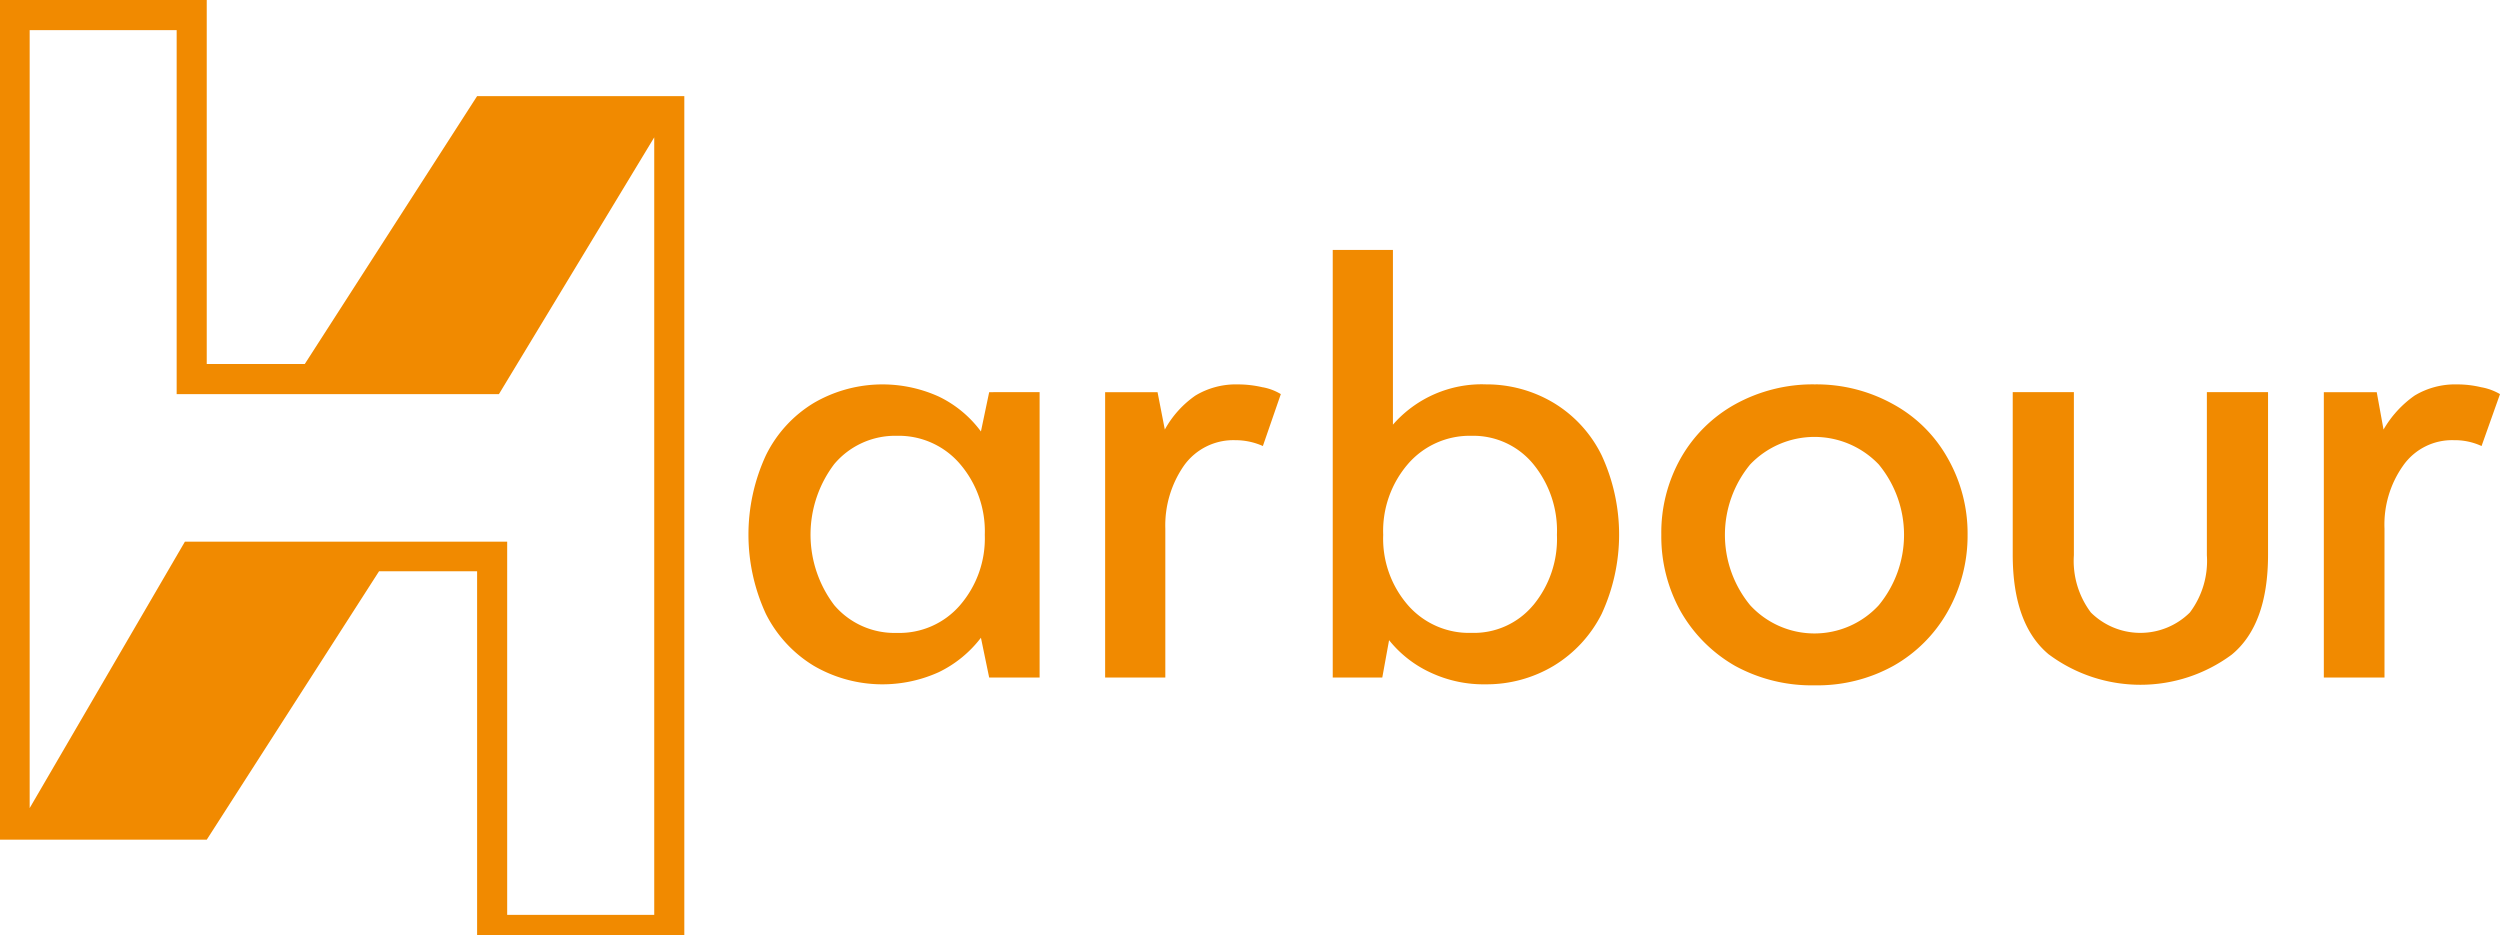 <?xml version="1.0" encoding="UTF-8"?> <svg xmlns="http://www.w3.org/2000/svg" width="168.544" height="63.053" viewBox="0 0 168.544 63.053"><path data-name="Path 251" d="M2 2.03h9.91v24.54h21.727l10.47-17.31v52.418h-9.914V36.516H12.467L2 54.48zM0 0v56.607h13.94l11.615-18.095h6.61v24.54h13.97V6.48h-13.97L20.548 24.54h-6.61V0z" fill="#f18a00"></path><path data-name="Path 252" d="M70.088 26.438v19.24h-3.4l-.556-2.683a7.886 7.886 0 0 1-2.847 2.323 9.2 9.2 0 0 1-8.41-.425 8.606 8.606 0 0 1-3.238-3.5 12.737 12.737 0 0 1 0-10.7 8.475 8.475 0 0 1 3.24-3.534 9.2 9.2 0 0 1 8.408-.426 7.657 7.657 0 0 1 2.847 2.356l.556-2.65zm-5.366 14.364a6.886 6.886 0 0 0 1.67-4.744 6.97 6.97 0 0 0-1.67-4.777 5.432 5.432 0 0 0-4.254-1.9 5.366 5.366 0 0 0-4.22 1.9 7.87 7.87 0 0 0 0 9.523 5.334 5.334 0 0 0 4.22 1.865 5.4 5.4 0 0 0 4.254-1.866z" fill="#f18a00"></path><path data-name="Path 253" d="M85.14 26.11a3.6 3.6 0 0 1 1.21.46l-1.21 3.5a4.548 4.548 0 0 0-1.866-.394 4.09 4.09 0 0 0-3.468 1.734 7.068 7.068 0 0 0-1.243 4.22V45.68h-4.058v-19.24h3.534l.49 2.52a6.74 6.74 0 0 1 2.06-2.29 5.268 5.268 0 0 1 2.848-.754 7.33 7.33 0 0 1 1.7.197z" fill="#f18a00"></path><path data-name="Path 254" d="M104.74 27.158a8.475 8.475 0 0 1 3.238 3.534 12.737 12.737 0 0 1 0 10.7 8.605 8.605 0 0 1-3.24 3.5 8.8 8.8 0 0 1-4.547 1.243 8.442 8.442 0 0 1-3.73-.785 7.722 7.722 0 0 1-2.813-2.192l-.458 2.52h-3.34V16.85h4.058v11.78a7.935 7.935 0 0 1 6.282-2.716 8.8 8.8 0 0 1 4.55 1.244zm-1.375 13.645a7 7 0 0 0 1.6-4.744 7.09 7.09 0 0 0-1.6-4.778 5.235 5.235 0 0 0-4.156-1.9 5.5 5.5 0 0 0-4.287 1.9 6.913 6.913 0 0 0-1.67 4.777 6.83 6.83 0 0 0 1.67 4.743 5.464 5.464 0 0 0 4.286 1.865 5.2 5.2 0 0 0 4.155-1.865z" fill="#f18a00"></path><path data-name="Path 255" d="M116.977 44.893a9.85 9.85 0 0 1-3.665-3.665 10.372 10.372 0 0 1-1.31-5.17 10.21 10.21 0 0 1 1.31-5.17 9.522 9.522 0 0 1 3.665-3.632 10.8 10.8 0 0 1 5.366-1.342 10.634 10.634 0 0 1 5.3 1.342 9.325 9.325 0 0 1 3.665 3.632 10.24 10.24 0 0 1 1.342 5.17 10.4 10.4 0 0 1-1.342 5.17 9.62 9.62 0 0 1-3.665 3.665 10.6 10.6 0 0 1-5.3 1.31 10.765 10.765 0 0 1-5.366-1.31zm9.685-4.09a7.46 7.46 0 0 0 0-9.49 5.988 5.988 0 0 0-8.67 0 7.466 7.466 0 0 0 0 9.49 5.89 5.89 0 0 0 8.67 0z" fill="#f18a00"></path><path data-name="Path 256" d="M138.147 44.138c-1.636-1.342-2.454-3.6-2.454-6.74v-10.96h4.123v10.994a5.786 5.786 0 0 0 1.145 3.86 4.74 4.74 0 0 0 6.676 0 5.785 5.785 0 0 0 1.145-3.86V26.438h4.124v10.96c0 3.142-.818 5.4-2.454 6.74a10.34 10.34 0 0 1-12.3 0z" fill="#f18a00"></path><path data-name="Path 257" d="M167.3 26.11a3.83 3.83 0 0 1 1.244.46l-1.243 3.5a4.32 4.32 0 0 0-1.864-.394A4.025 4.025 0 0 0 162 31.41a6.864 6.864 0 0 0-1.243 4.22V45.68h-4.09v-19.24h3.567l.458 2.52a7.166 7.166 0 0 1 2.094-2.29 5.268 5.268 0 0 1 2.847-.754 6.87 6.87 0 0 1 1.668.197z" fill="#f18a00"></path></svg> 
